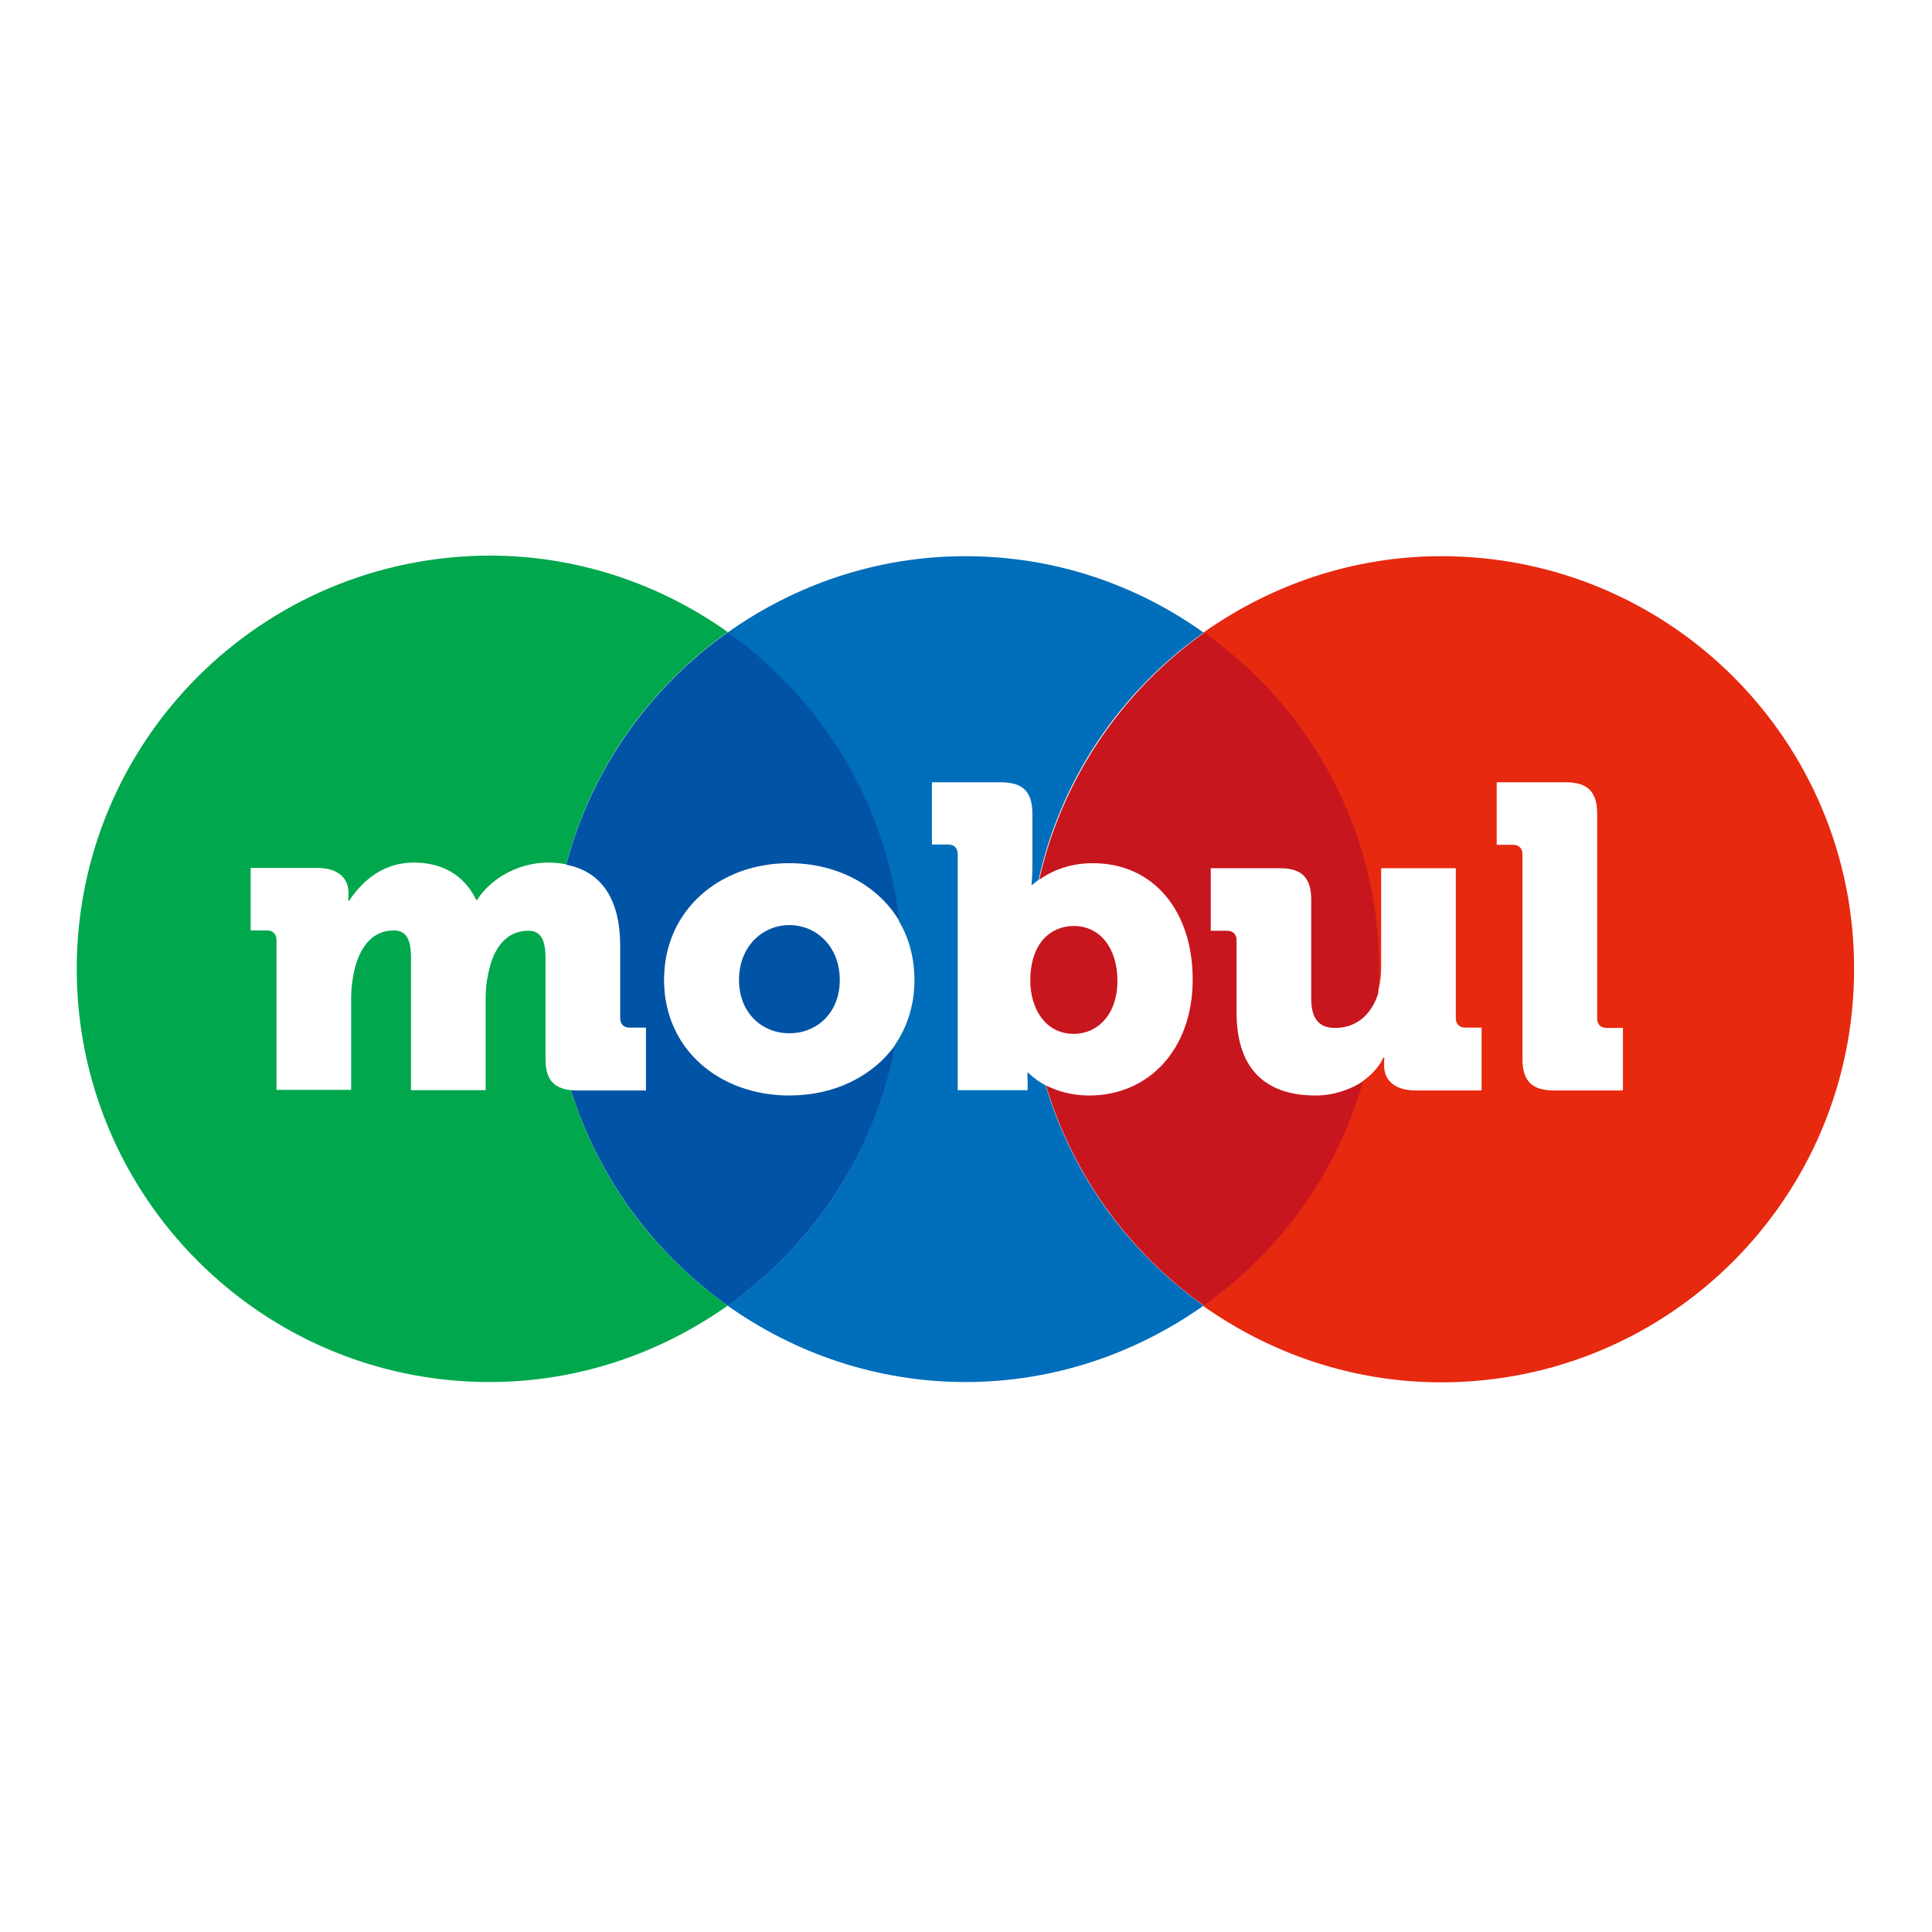 <?xml version="1.0" encoding="UTF-8"?> <svg xmlns="http://www.w3.org/2000/svg" xmlns:xlink="http://www.w3.org/1999/xlink" version="1.1" id="layer" x="0px" y="0px" viewBox="0 0 652 652" style="enable-background:new 0 0 652 652;" xml:space="preserve"> <style type="text/css"> .st0{fill:#00A74D;} .st1{fill:#006EBA;} .st2{fill:#E6290F;} .st3{fill:#0053A5;} .st4{fill:#C7161E;} .st5{fill:none;} </style> <path class="st0" d="M192.7,367.9c-6-0.6-8.6-3.8-8.6-10.5v-33.8c0-5.5-1-9.5-5.8-9.5c-7.6,0-11.9,6.1-13.5,14.4 c-0.6,2.6-0.9,5.4-0.9,8.4v31h-25.2v-44.4c0-5.5-1-9.5-5.8-9.5c-7.4,0-11.6,5.8-13.4,13.8c-0.6,2.8-1,5.8-1,9v31H93.3v-50.6 c0-2-1.2-3.2-3.2-3.2h-5.5v-21.1h22.5c6.8,0,10.5,3.3,10.5,8.4v1c0,0.7-0.1,1.7-0.1,1.7h0.3c3.5-5.2,10.2-12.9,21.9-12.9 c9.5,0,17,4.2,21,12.6h0.3c3.9-6.2,12.8-12.6,24-12.6c2.1,0,4.1,0.2,6.1,0.6c8.4-32.2,28.1-59.7,54.5-78.4 c-22.7-16.1-50.4-25.8-80.4-25.8C88.2,187.7,25.9,250,25.9,327c0,76.9,62.4,139.4,139.3,139.4c30,0,57.6-9.7,80.4-25.8 C220.7,423,201.8,397.5,192.7,367.9"></path> <path class="st1" d="M325.8,187.7c-30,0-57.6,9.7-80.3,25.8c31.5,22.3,53.4,57.3,58,97.6c3.3,5.6,5.1,12.3,5.1,19.7 c0,8.3-2.4,15.7-6.5,21.7c-6.7,36.3-27.6,67.6-56.6,88.1c22.7,16.1,50.4,25.8,80.3,25.8c30,0,57.6-9.7,80.4-25.8 c-25.2-17.9-44.3-43.9-53.3-74.3c-3.9-2.1-5.9-4.3-5.9-4.3h-0.3c0,0,0.1,1.9,0.1,4.2v1.7h-23.6v-79.7c0-2-1.2-3.2-3.2-3.2h-5.5V264 h23.3c7.4,0,10.6,3.2,10.6,10.6v17.6c0,3.8-0.3,6.4-0.3,6.4h0.3c0,0,0.8-0.7,2.1-1.7c7.6-34.3,27.9-63.8,55.7-83.4 C383.5,197.3,355.9,187.7,325.8,187.7"></path> <path class="st2" d="M486.5,187.7c-30,0-57.6,9.7-80.4,25.8c35.6,25.2,59,66.6,59,113.5c0,2.8-0.1,5.6-0.3,8.3 c0.9-2.8,1.3-5.8,1.3-9.1v-33.2h25.2v50.6c0,2,1.2,3.2,3.2,3.2h5.5V368h-22.3c-6.8,0-10.6-3.3-10.6-8.4v-1c0-0.7,0.1-1.7,0.1-1.7 h-0.3c-1.6,3.3-4.2,6-7.2,8.1c-8.8,31-28.1,57.5-53.7,75.7c22.8,16.1,50.4,25.8,80.4,25.8c77,0,139.3-62.4,139.3-139.4 C625.9,250,563.5,187.7,486.5,187.7 M547.7,368h-23.3c-7.4,0-10.6-3.2-10.6-10.6v-69.1c0-2-1.2-3.2-3.2-3.2h-5.5V264h23.3 c7.4,0,10.6,3.2,10.6,10.6v69.1c0,2,1.2,3.2,3.2,3.2h5.5V368z"></path> <path class="st3" d="M266.4,369.7c-23.6,0-42.3-15.6-42.3-39c0-23.6,18.8-39.4,42.2-39.4c16.2,0,30.2,7.5,37.3,19.7 c-4.6-40.3-26.5-75.3-58-97.6c-26.4,18.7-46.1,46.3-54.5,78.4c10.6,2.1,18.2,10,18.2,27.5v24.3c0,2,1.2,3.2,3.2,3.2h5.5V368h-23.3 c-0.7,0-1.4,0-2-0.1c9.2,29.7,28.1,55.1,52.9,72.7c29-20.6,49.9-51.9,56.6-88.1C294.7,363.2,281.6,369.7,266.4,369.7"></path> <path class="st3" d="M249.4,330.7c0,11.2,7.8,18,17,18s17-6.8,17-18c0-11.3-7.9-18.5-17-18.5S249.4,319.4,249.4,330.7"></path> <path class="st4" d="M443.9,369.7c-14.8,0-26.6-7-26.6-28.1v-24.3c0-2-1.2-3.2-3.2-3.2h-5.5v-21.1h23.3c7.4,0,10.6,3.2,10.6,10.6 V337c0,7,2.8,9.9,8,9.9c7.6,0,12.4-4.8,14.6-11.6c0.2-2.8,0.3-5.5,0.3-8.3c0-47-23.4-88.3-59-113.5c-27.7,19.7-48,49.2-55.7,83.4 c2.9-2.1,9-5.6,18.1-5.6c20.4,0,33.7,16,33.7,39.3c0,23.7-15,39.1-34.9,39.1c-6.4,0-11.2-1.7-14.6-3.4c9,30.3,28.1,56.4,53.3,74.3 c25.6-18.2,44.9-44.7,53.7-75.7C455.4,367.9,449.8,369.7,443.9,369.7"></path> <path class="st4" d="M377.1,331c0-11.2-6-18.5-14.7-18.5c-7.6,0-14.7,5.5-14.7,18.5c0,9,4.8,17.9,14.7,17.9 C370.3,348.9,377.1,342.5,377.1,331"></path> <path class="st5" d="M266.2,291.3c-23.4,0-42.2,15.9-42.2,39.4c0,23.4,18.8,39,42.3,39c23.6,0,42.3-15.6,42.3-39 C308.7,307.2,289.9,291.3,266.2,291.3 M266.4,348.8c-9.2,0-17-6.8-17-18c0-11.3,7.8-18.5,17-18.5c9.2,0,17,7.1,17,18.5 C283.4,341.9,275.6,348.8,266.4,348.8 M209.2,343.7v-24.3c0-20.7-10.6-28.1-24.3-28.1c-11.2,0-20.1,6.4-24,12.6h-0.3 c-3.9-8.4-11.5-12.6-21-12.6c-11.8,0-18.5,7.7-22,12.9h-0.3c0,0,0.1-1,0.1-1.7v-1c0-5.1-3.6-8.4-10.5-8.4H84.5v21.1h5.5 c2,0,3.2,1.2,3.2,3.2V368h25.2v-31c0-3.2,0.4-6.3,1-9c1.7-8,6-13.8,13.4-13.8c4.8,0,5.8,3.9,5.8,9.5V368h25.2v-31 c0-3.1,0.3-5.8,0.9-8.4c1.6-8.3,6-14.4,13.5-14.4c4.8,0,5.8,3.9,5.8,9.5v33.8c0,7.4,3.2,10.6,10.6,10.6h23.3v-21.1h-5.5 C210.4,346.9,209.2,345.7,209.2,343.7 M542.2,346.9c-2,0-3.2-1.2-3.2-3.2v-69.1c0-7.4-3.2-10.6-10.6-10.6h-23.3v21.1h5.5 c2,0,3.2,1.2,3.2,3.2v69.1c0,7.4,3.2,10.6,10.6,10.6h23.3v-21.1H542.2z M368.7,291.3c-13.2,0-20.2,7.3-20.2,7.3h-0.3 c0,0,0.3-2.6,0.3-6.4v-17.6c0-7.4-3.2-10.6-10.6-10.6h-23.3v21.1h5.5c2,0,3.2,1.2,3.2,3.2V368h23.6v-1.7c0-2.3-0.2-4.2-0.2-4.2h0.3 c0,0,6.7,7.7,20.5,7.7c19.9,0,34.9-15.4,34.9-39.1C402.4,307.3,389,291.3,368.7,291.3 M362.4,348.9c-9.9,0-14.7-8.9-14.7-17.9 c0-12.9,7.1-18.5,14.7-18.5c8.7,0,14.7,7.3,14.7,18.5C377.1,342.5,370.3,348.9,362.4,348.9 M491.4,343.7v-50.6h-25.2v33.2 c0,11.2-5.1,20.7-15.9,20.7c-5.2,0-8-2.9-8-9.9v-33.3c0-7.4-3.2-10.6-10.6-10.6h-23.3v21.1h5.5c2,0,3.2,1.2,3.2,3.2v24.3 c0,21.1,11.8,28.1,26.6,28.1c10,0,19.2-4.9,23.3-12.9h0.3c0,0-0.1,1-0.1,1.7v1c0,5.1,3.8,8.4,10.6,8.4h22.3v-21.1h-5.5 C492.6,346.9,491.4,345.7,491.4,343.7"></path> </svg> 